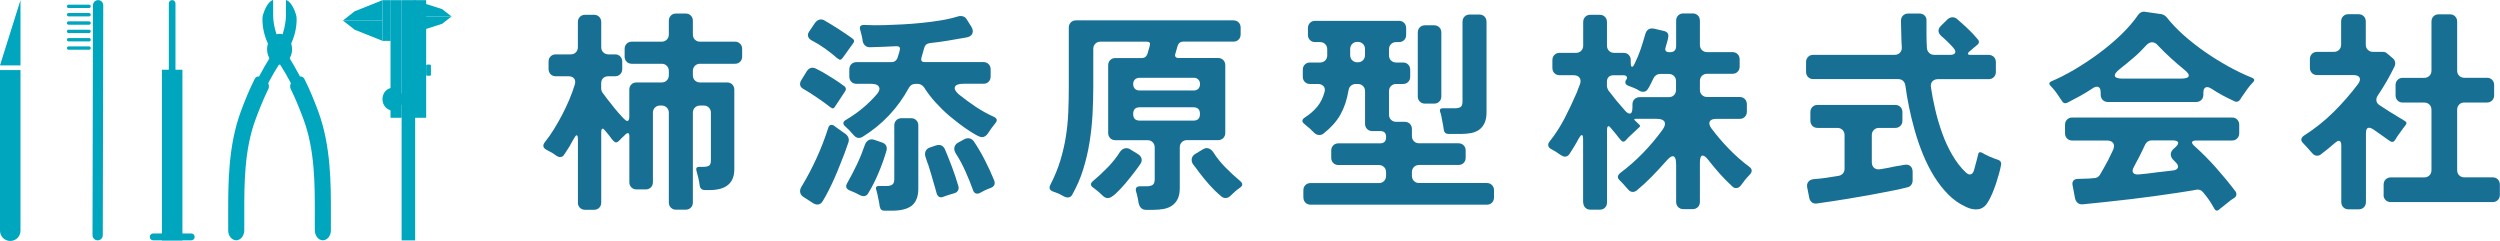 <svg width="415" height="40" viewBox="0 0 415 40" fill="none" xmlns="http://www.w3.org/2000/svg">
<g clip-path="url(#clip0_1_476)">
<path d="M95.936 33.596V23.167C95.936 22.688 95.867 22.453 95.721 22.453C95.652 22.453 95.566 22.54 95.454 22.705C95.351 22.871 95.23 23.062 95.101 23.28C94.972 23.498 94.86 23.698 94.765 23.89C94.67 24.082 94.601 24.212 94.55 24.282C94.386 24.544 94.231 24.779 94.093 24.997L93.671 25.641C93.507 25.929 93.275 26.068 92.965 26.068C92.775 26.068 92.577 25.999 92.362 25.851C92.241 25.755 92.112 25.668 91.974 25.58C91.836 25.493 91.69 25.406 91.552 25.31C91.388 25.241 91.234 25.162 91.096 25.075C90.958 24.988 90.811 24.918 90.674 24.84C90.131 24.535 90.053 24.125 90.424 23.629C90.941 22.984 91.44 22.278 91.922 21.503C92.405 20.727 92.861 19.926 93.301 19.089C93.74 18.253 94.136 17.408 94.498 16.554C94.86 15.7 95.161 14.873 95.402 14.088C95.54 13.661 95.514 13.313 95.316 13.052C95.118 12.79 94.791 12.659 94.343 12.659H92.258C91.905 12.659 91.612 12.546 91.397 12.32C91.182 12.093 91.061 11.806 91.061 11.448V10.237C91.061 9.88 91.173 9.593 91.397 9.366C91.621 9.14 91.905 9.026 92.258 9.026H94.731C95.084 9.026 95.368 8.913 95.592 8.686C95.816 8.46 95.928 8.172 95.928 7.815V3.668C95.928 3.311 96.04 3.023 96.264 2.797C96.488 2.57 96.772 2.457 97.125 2.457H98.606C98.96 2.457 99.244 2.57 99.468 2.797C99.692 3.023 99.804 3.311 99.804 3.668V7.815C99.804 8.172 99.916 8.469 100.14 8.686C100.364 8.904 100.648 9.026 101.001 9.026H102.095C102.448 9.026 102.732 9.14 102.956 9.366C103.18 9.593 103.292 9.88 103.292 10.237V11.448C103.292 11.806 103.18 12.102 102.956 12.32C102.732 12.546 102.448 12.659 102.095 12.659H101.001C100.622 12.659 100.329 12.764 100.114 12.982C99.898 13.2 99.795 13.479 99.795 13.836V14.69C99.795 14.925 99.864 15.151 100.01 15.369C100.131 15.535 100.381 15.874 100.768 16.389C101.156 16.903 101.578 17.434 102.026 17.974C102.474 18.523 102.896 19.011 103.301 19.438C103.697 19.865 103.973 20.083 104.11 20.083C104.343 20.083 104.464 19.856 104.464 19.403V14.899C104.464 14.541 104.576 14.245 104.799 14.027C105.023 13.801 105.308 13.688 105.661 13.688H109.83C110.183 13.688 110.467 13.574 110.691 13.348C110.915 13.121 111.027 12.834 111.027 12.476V11.797C111.027 11.44 110.915 11.152 110.691 10.926C110.467 10.699 110.183 10.586 109.83 10.586H104.886C104.532 10.586 104.24 10.473 104.024 10.246C103.8 10.02 103.688 9.732 103.688 9.375V8.129C103.688 7.772 103.8 7.484 104.024 7.258C104.248 7.031 104.532 6.918 104.886 6.918H109.83C110.183 6.918 110.467 6.805 110.691 6.578C110.915 6.351 111.027 6.064 111.027 5.707V3.459C111.027 3.102 111.139 2.814 111.363 2.588C111.587 2.361 111.871 2.248 112.224 2.248H113.818C114.171 2.248 114.455 2.361 114.679 2.588C114.903 2.814 115.015 3.102 115.015 3.459V5.707C115.015 6.064 115.127 6.36 115.351 6.578C115.575 6.805 115.859 6.918 116.212 6.918H122C122.354 6.918 122.638 7.031 122.862 7.258C123.086 7.484 123.198 7.772 123.198 8.129V9.375C123.198 9.732 123.086 10.028 122.862 10.246C122.638 10.473 122.354 10.586 122 10.586H116.212C115.859 10.586 115.566 10.699 115.351 10.926C115.127 11.152 115.015 11.44 115.015 11.797V12.476C115.015 12.834 115.127 13.13 115.351 13.348C115.575 13.574 115.859 13.688 116.212 13.688H120.7C121.053 13.688 121.337 13.801 121.561 14.027C121.785 14.254 121.897 14.541 121.897 14.899V28.081C121.897 30.39 120.527 31.549 117.797 31.549H117.022C116.505 31.549 116.212 31.287 116.143 30.765C116.092 30.364 116.023 29.954 115.928 29.553C115.833 29.153 115.73 28.743 115.609 28.342C115.489 27.915 115.644 27.698 116.066 27.698H116.738C117.186 27.698 117.513 27.628 117.728 27.48C117.918 27.34 118.012 27.044 118.012 26.591V18.732C118.012 18.375 117.9 18.087 117.676 17.861C117.453 17.634 117.168 17.521 116.815 17.521H116.212C115.859 17.521 115.566 17.634 115.351 17.861C115.127 18.087 115.015 18.375 115.015 18.732V33.596C115.015 33.953 114.903 34.249 114.679 34.467C114.455 34.685 114.171 34.807 113.818 34.807H112.224C111.871 34.807 111.587 34.694 111.363 34.467C111.139 34.241 111.027 33.953 111.027 33.596V18.732C111.027 18.375 110.915 18.087 110.691 17.861C110.467 17.634 110.183 17.521 109.83 17.521H109.58C109.227 17.521 108.934 17.634 108.719 17.861C108.495 18.087 108.383 18.375 108.383 18.732V30.233C108.383 30.59 108.271 30.886 108.047 31.104C107.823 31.331 107.539 31.444 107.185 31.444H105.669C105.316 31.444 105.032 31.331 104.808 31.104C104.584 30.878 104.472 30.59 104.472 30.233V22.627C104.472 22.052 104.257 21.947 103.835 22.304C103.74 22.4 103.645 22.496 103.551 22.592C103.456 22.688 103.352 22.784 103.232 22.88C103.137 23.002 103.051 23.097 102.965 23.167C102.879 23.237 102.81 23.306 102.732 23.385C102.569 23.55 102.414 23.637 102.276 23.637C102.138 23.637 101.983 23.55 101.819 23.385C101.63 23.193 101.414 22.923 101.182 22.566L100.476 21.712C100.286 21.477 100.148 21.355 100.054 21.355C99.89 21.355 99.804 21.546 99.804 21.93V33.614C99.804 33.971 99.692 34.267 99.468 34.485C99.244 34.711 98.96 34.825 98.606 34.825H97.125C96.772 34.825 96.479 34.711 96.264 34.485C96.04 34.258 95.928 33.971 95.928 33.614L95.936 33.596Z" fill="#176F94"/>
<path d="M137.849 17.809C137.307 17.382 136.755 16.972 136.187 16.58C135.618 16.188 135.041 15.805 134.456 15.421C134.266 15.3 134.094 15.195 133.93 15.099C133.767 15.003 133.603 14.908 133.439 14.812C133.112 14.646 132.905 14.428 132.836 14.167C132.767 13.905 132.828 13.618 133.009 13.313L133.93 11.815C134.189 11.431 134.507 11.239 134.886 11.239C135.076 11.239 135.248 11.292 135.412 11.379C135.601 11.475 135.791 11.57 135.98 11.666C136.17 11.762 136.368 11.867 136.583 11.989C137.195 12.346 137.798 12.712 138.401 13.095C139.003 13.479 139.581 13.879 140.149 14.306C140.313 14.428 140.399 14.568 140.416 14.733C140.425 14.899 140.373 15.056 140.261 15.195L138.633 17.661C138.444 18.044 138.185 18.088 137.858 17.8L137.849 17.809ZM134.99 33.736L133.439 32.734C133.112 32.542 132.905 32.289 132.836 31.967C132.767 31.645 132.836 31.322 133.052 30.982C133.973 29.458 134.8 27.889 135.541 26.269C136.282 24.648 136.928 22.993 137.462 21.303C137.556 20.919 137.746 20.728 138.03 20.728C138.22 20.728 138.392 20.797 138.556 20.945C138.676 21.041 138.805 21.137 138.943 21.233C139.081 21.329 139.236 21.433 139.4 21.555C139.563 21.677 139.727 21.791 139.873 21.895C140.028 22 140.175 22.104 140.313 22.2C140.545 22.366 140.718 22.575 140.821 22.827C140.924 23.08 140.933 23.341 140.838 23.629C140.743 23.916 140.64 24.221 140.519 24.535C140.399 24.857 140.287 25.189 140.166 25.52C139.934 26.112 139.675 26.757 139.408 27.445C139.141 28.133 138.848 28.83 138.547 29.519C138.237 30.207 137.927 30.887 137.591 31.54C137.264 32.194 136.928 32.795 136.6 33.344C136.385 33.744 136.084 33.953 135.679 33.953C135.463 33.953 135.231 33.884 134.972 33.736H134.99ZM139.055 9.732C138.444 9.183 137.755 8.634 136.988 8.085C136.221 7.537 135.463 7.075 134.714 6.691C134.404 6.526 134.223 6.308 134.146 6.047C134.068 5.785 134.137 5.506 134.326 5.228L135.317 3.764C135.601 3.407 135.92 3.224 136.273 3.224C136.463 3.224 136.635 3.267 136.807 3.363C137.634 3.842 138.435 4.33 139.21 4.827C139.985 5.324 140.752 5.855 141.51 6.395C141.837 6.63 141.863 6.918 141.579 7.249L139.882 9.61C139.649 9.967 139.374 10.002 139.072 9.715L139.055 9.732ZM141.734 22.453C141.613 22.331 141.501 22.217 141.398 22.096C141.295 21.974 141.183 21.843 141.062 21.703L140.881 21.52L140.494 21.163C140.468 21.12 140.442 21.085 140.425 21.076C140.399 21.067 140.364 21.032 140.321 20.989C140.089 20.797 139.977 20.606 140.003 20.396C140.028 20.196 140.184 20.022 140.459 19.882C142.389 18.741 144.077 17.347 145.507 15.7C145.954 15.204 146.092 14.777 145.911 14.428C145.731 14.08 145.308 13.914 144.619 13.914H142.182C141.829 13.914 141.536 13.801 141.32 13.574C141.097 13.348 140.985 13.06 140.985 12.703V11.527C140.985 11.17 141.097 10.882 141.32 10.656C141.544 10.429 141.829 10.316 142.182 10.316H147.97C148.444 10.316 148.771 10.098 148.961 9.671L149.176 8.992C149.271 8.73 149.331 8.504 149.357 8.312C149.477 7.885 149.296 7.667 148.823 7.667C148.065 7.711 147.324 7.754 146.583 7.772C145.842 7.789 145.102 7.815 144.378 7.841C144.068 7.841 143.818 7.754 143.62 7.571C143.422 7.388 143.284 7.162 143.215 6.874C143.19 6.735 143.164 6.587 143.147 6.43C143.121 6.273 143.086 6.099 143.043 5.916C142.991 5.75 142.957 5.585 142.923 5.437C142.888 5.289 142.845 5.132 142.802 4.992C142.612 4.417 142.828 4.139 143.439 4.139C143.982 4.165 144.533 4.182 145.102 4.191C145.67 4.2 146.256 4.191 146.867 4.173C147.737 4.147 148.702 4.104 149.762 4.051C150.821 3.999 151.906 3.912 153.009 3.799C154.111 3.694 155.197 3.546 156.239 3.372C157.281 3.198 158.237 2.971 159.081 2.71C159.365 2.64 159.632 2.64 159.891 2.727C160.149 2.814 160.347 2.98 160.494 3.241L161.235 4.417C161.493 4.844 161.553 5.228 161.415 5.559C161.278 5.89 160.968 6.108 160.494 6.204C159.46 6.395 158.435 6.569 157.419 6.735C156.402 6.901 155.369 7.049 154.309 7.162C153.818 7.232 153.508 7.528 153.388 8.059L152.966 9.558C152.828 10.055 153 10.307 153.5 10.307H163.25C163.603 10.307 163.887 10.42 164.111 10.647C164.335 10.873 164.447 11.161 164.447 11.518V12.694C164.447 13.052 164.335 13.348 164.111 13.566C163.887 13.792 163.603 13.905 163.25 13.905H159.934C159.133 13.905 158.659 14.08 158.521 14.42C158.384 14.768 158.607 15.186 159.193 15.692C160.089 16.406 161.002 17.077 161.949 17.713C162.888 18.34 163.887 18.898 164.947 19.377C165.533 19.639 165.619 20.004 165.197 20.484C165.102 20.606 165.007 20.728 164.912 20.858C164.818 20.989 164.714 21.128 164.594 21.268C164.473 21.433 164.37 21.59 164.275 21.73C164.18 21.869 164.086 22.017 163.991 22.156C163.707 22.566 163.379 22.766 163 22.766C162.768 22.766 162.38 22.61 161.855 22.305C161.329 22 160.778 21.642 160.21 21.25C159.641 20.858 159.116 20.457 158.616 20.057C158.125 19.656 157.772 19.368 157.557 19.203C156.73 18.488 155.972 17.739 155.257 16.955C154.551 16.171 153.93 15.352 153.388 14.489C153.267 14.324 153.121 14.184 152.931 14.08C152.742 13.975 152.552 13.923 152.363 13.923H151.975C151.484 13.923 151.114 14.141 150.881 14.568C149.96 16.258 148.857 17.791 147.565 19.159C146.273 20.527 144.809 21.712 143.19 22.714C143 22.836 142.802 22.897 142.587 22.897C142.277 22.897 142.001 22.758 141.743 22.47L141.734 22.453ZM142.793 32.42C142.182 32.089 141.596 31.81 141.028 31.601C140.442 31.34 140.313 30.939 140.64 30.39C141.209 29.388 141.743 28.36 142.251 27.297C142.759 26.234 143.198 25.145 143.577 24.03C143.698 23.699 143.887 23.446 144.163 23.28C144.43 23.115 144.757 23.089 145.136 23.211L146.377 23.638C146.704 23.733 146.945 23.908 147.083 24.152C147.221 24.404 147.246 24.692 147.152 25.023C146.824 26.164 146.394 27.375 145.86 28.647C145.326 29.919 144.749 31.07 144.111 32.098C143.948 32.403 143.689 32.559 143.336 32.559C143.147 32.559 142.974 32.507 142.811 32.42H142.793ZM146.041 34.311C146.015 34.189 145.998 34.075 145.989 33.971C145.98 33.866 145.963 33.753 145.937 33.631L145.619 32.098C145.567 31.976 145.541 31.871 145.532 31.775C145.524 31.679 145.489 31.584 145.446 31.488C145.326 31.087 145.472 30.878 145.868 30.878H147.109C147.6 30.878 147.944 30.791 148.134 30.625C148.349 30.486 148.452 30.181 148.452 29.728V20.832C148.452 20.475 148.564 20.187 148.788 19.961C149.012 19.734 149.296 19.621 149.65 19.621H151.243C151.596 19.621 151.88 19.734 152.104 19.961C152.328 20.187 152.44 20.475 152.44 20.832V31.331C152.44 32.594 152.087 33.518 151.381 34.119C150.649 34.694 149.555 34.973 148.099 34.973H146.79C146.368 34.973 146.118 34.746 146.049 34.293L146.041 34.311ZM155.472 32.063C155.403 31.801 155.334 31.54 155.257 31.279C155.188 31.017 155.102 30.73 155.007 30.425C154.869 29.946 154.723 29.458 154.585 28.961C154.447 28.464 154.292 27.959 154.129 27.462C154.034 27.227 153.948 27.001 153.879 26.783C153.81 26.565 153.741 26.356 153.663 26.138C153.526 25.755 153.517 25.415 153.646 25.101C153.775 24.796 154.042 24.579 154.439 24.457L155.395 24.134C156.058 23.943 156.54 24.143 156.842 24.744C157.264 25.746 157.669 26.757 158.056 27.785C158.444 28.813 158.788 29.858 159.098 30.93C159.167 31.192 159.142 31.427 159.012 31.645C158.883 31.862 158.685 32.002 158.427 32.072C158.263 32.115 158.108 32.167 157.97 32.211C157.832 32.255 157.677 32.307 157.514 32.35C157.324 32.394 157.16 32.455 157.023 32.507C156.885 32.568 156.738 32.62 156.601 32.664C156.316 32.786 156.075 32.786 155.877 32.664C155.679 32.542 155.541 32.342 155.472 32.054V32.063ZM161.545 31.627C161.191 30.625 160.769 29.571 160.27 28.464C159.779 27.358 159.236 26.347 158.642 25.45C158.427 25.093 158.366 24.744 158.444 24.413C158.53 24.082 158.754 23.821 159.133 23.629L160.123 23.089C160.287 22.993 160.485 22.949 160.726 22.949C161.08 22.949 161.39 23.115 161.648 23.446C162.328 24.474 162.949 25.52 163.5 26.609C164.051 27.689 164.568 28.804 165.033 29.946C165.248 30.538 165.059 30.956 164.465 31.192C163.801 31.427 163.216 31.706 162.699 32.011C162.535 32.106 162.372 32.15 162.208 32.15C161.898 32.15 161.674 31.967 161.536 31.61L161.545 31.627Z" fill="#176F94"/>
<path d="M189.021 33.805C188.996 33.666 188.978 33.509 188.953 33.343C188.927 33.178 188.892 32.995 188.849 32.812C188.798 32.62 188.763 32.446 188.729 32.298C188.694 32.15 188.651 31.993 188.608 31.854C188.419 31.235 188.642 30.921 189.28 30.921H190.339C190.787 30.921 191.123 30.843 191.347 30.686C191.571 30.529 191.683 30.215 191.683 29.736V24.483C191.683 24.125 191.571 23.838 191.347 23.611C191.123 23.385 190.839 23.271 190.486 23.271H185.154C184.801 23.271 184.508 23.158 184.293 22.932C184.069 22.705 183.957 22.418 183.957 22.06V10.847C183.957 10.49 184.069 10.194 184.293 9.976C184.517 9.749 184.801 9.636 185.154 9.636H189.564C190.012 9.636 190.313 9.401 190.486 8.922L190.873 7.562C190.994 7.136 190.822 6.918 190.382 6.918H182.682C182.329 6.918 182.036 7.031 181.821 7.258C181.597 7.484 181.485 7.772 181.485 8.129V14.376C181.485 15.874 181.442 17.399 181.364 18.95C181.278 20.501 181.114 22.034 180.873 23.559C180.632 25.084 180.279 26.574 179.831 28.046C179.383 29.51 178.78 30.913 178.031 32.245C177.867 32.603 177.592 32.786 177.221 32.786C177.101 32.786 176.928 32.733 176.696 32.646L176.274 32.428C176.136 32.359 175.981 32.272 175.817 32.176C175.628 32.106 175.455 32.036 175.309 31.975C175.154 31.915 175.008 31.862 174.87 31.819C174.232 31.601 174.069 31.209 174.379 30.642C175.059 29.309 175.602 27.985 176.007 26.678C176.403 25.371 176.713 24.047 176.928 22.714C177.144 21.381 177.273 20.03 177.333 18.662C177.393 17.295 177.419 15.883 177.419 14.428V4.591C177.419 4.234 177.531 3.947 177.755 3.72C177.979 3.494 178.263 3.38 178.617 3.38H204.749C205.103 3.38 205.387 3.494 205.611 3.72C205.835 3.947 205.947 4.234 205.947 4.591V5.698C205.947 6.055 205.835 6.351 205.611 6.569C205.387 6.796 205.103 6.909 204.749 6.909H196.412C195.964 6.909 195.654 7.136 195.49 7.589L195.103 8.948C195.034 9.139 195.042 9.296 195.137 9.427C195.232 9.558 195.387 9.627 195.593 9.627H202.2C202.553 9.627 202.837 9.741 203.061 9.967C203.285 10.194 203.397 10.481 203.397 10.838V22.052C203.397 22.409 203.285 22.696 203.061 22.923C202.837 23.149 202.553 23.263 202.2 23.263H197.041C196.687 23.263 196.395 23.376 196.179 23.602C195.955 23.829 195.843 24.117 195.843 24.474V31.191C195.843 31.906 195.74 32.498 195.525 32.96C195.309 33.422 195.016 33.796 194.62 34.084C194.233 34.371 193.767 34.563 193.225 34.676C192.682 34.781 192.096 34.833 191.459 34.833H190.219C189.909 34.833 189.65 34.737 189.444 34.546C189.237 34.354 189.099 34.101 189.056 33.796L189.021 33.805ZM183.052 32.489C182.932 32.367 182.811 32.254 182.682 32.132C182.553 32.01 182.415 31.897 182.277 31.775C182.139 31.653 182.002 31.549 181.872 31.453C181.743 31.357 181.623 31.261 181.502 31.165C180.985 30.834 180.959 30.459 181.433 30.059C182.208 29.414 183.018 28.665 183.853 27.811C184.689 26.957 185.378 26.086 185.921 25.206C186.205 24.805 186.558 24.596 186.98 24.596C187.213 24.596 187.437 24.666 187.652 24.814L188.927 25.598C189.228 25.789 189.418 26.033 189.495 26.33C189.573 26.626 189.504 26.922 189.314 27.201C189.125 27.488 188.798 27.942 188.324 28.56C187.85 29.179 187.351 29.806 186.808 30.451C186.265 31.096 185.731 31.662 185.197 32.15C184.663 32.638 184.241 32.882 183.905 32.882C183.595 32.882 183.319 32.751 183.061 32.489H183.052ZM189.168 15.021H198.177C198.479 15.021 198.729 14.925 198.918 14.733C199.108 14.541 199.202 14.28 199.202 13.949C199.202 13.644 199.108 13.391 198.918 13.2C198.729 13.008 198.479 12.912 198.177 12.912H189.168C188.841 12.912 188.582 13.008 188.393 13.2C188.203 13.391 188.108 13.644 188.108 13.949C188.108 14.28 188.203 14.541 188.393 14.733C188.582 14.925 188.841 15.021 189.168 15.021ZM189.202 20.022H198.1C198.832 20.022 199.194 19.656 199.194 18.915C199.194 18.174 198.832 17.809 198.1 17.809H189.202C188.47 17.809 188.108 18.174 188.108 18.915C188.108 19.656 188.47 20.022 189.202 20.022ZM202.76 32.629C202.079 32.054 201.433 31.435 200.839 30.773C200.236 30.102 199.668 29.414 199.125 28.7C198.935 28.438 198.755 28.185 198.574 27.95C198.393 27.715 198.212 27.471 198.022 27.236C197.833 26.931 197.773 26.617 197.842 26.303C197.91 25.99 198.1 25.746 198.41 25.554L199.65 24.805C199.866 24.666 200.09 24.587 200.322 24.587C200.718 24.587 201.072 24.805 201.382 25.232C201.95 26.138 202.631 26.992 203.432 27.802C204.233 28.612 205.042 29.362 205.869 30.05C206.343 30.451 206.326 30.825 205.835 31.157C205.318 31.514 204.801 31.958 204.284 32.481C204.026 32.742 203.742 32.873 203.44 32.873C203.182 32.873 202.958 32.786 202.768 32.62L202.76 32.629Z" fill="#176F94"/>
<path d="M216.359 32.777V31.601C216.359 31.244 216.471 30.956 216.695 30.73C216.919 30.503 217.203 30.39 217.556 30.39H228.891C229.245 30.39 229.529 30.276 229.753 30.05C229.977 29.823 230.089 29.536 230.089 29.179V28.604C230.089 28.247 229.977 27.95 229.753 27.732C229.529 27.515 229.245 27.393 228.891 27.393H222.182C221.828 27.393 221.536 27.279 221.32 27.053C221.096 26.826 220.984 26.539 220.984 26.182V25.005C220.984 24.648 221.096 24.361 221.32 24.134C221.544 23.908 221.828 23.794 222.182 23.794H229.107C229.761 23.794 230.097 23.446 230.097 22.758C230.097 22.069 229.77 21.756 229.107 21.756H227.798C227.444 21.756 227.152 21.642 226.936 21.416C226.712 21.189 226.6 20.902 226.6 20.544V15.151C226.6 14.794 226.488 14.498 226.264 14.28C226.04 14.062 225.756 13.94 225.403 13.94H225.084C224.757 13.94 224.481 14.036 224.257 14.228C224.033 14.419 223.896 14.681 223.853 15.012C223.594 16.563 223.146 17.896 222.509 19.028C221.872 20.161 220.941 21.198 219.718 22.156C219.529 22.322 219.296 22.409 219.012 22.409C218.685 22.409 218.4 22.287 218.168 22.052C218.047 21.93 217.927 21.817 217.797 21.695C217.668 21.573 217.53 21.442 217.393 21.302C217.255 21.18 217.108 21.067 216.971 20.963C216.833 20.858 216.704 20.745 216.583 20.623C216.066 20.239 216.066 19.874 216.583 19.516C217.41 18.994 218.099 18.392 218.65 17.73C219.201 17.068 219.606 16.258 219.865 15.299C219.985 14.899 219.934 14.568 219.71 14.315C219.486 14.062 219.176 13.94 218.771 13.94H217.461C217.108 13.94 216.824 13.827 216.6 13.6C216.376 13.374 216.264 13.086 216.264 12.729V11.588C216.264 11.231 216.376 10.943 216.6 10.716C216.824 10.49 217.108 10.377 217.461 10.377H219.124C219.477 10.377 219.761 10.264 219.985 10.037C220.209 9.81 220.321 9.523 220.321 9.166V8.199C220.321 7.841 220.209 7.545 219.985 7.327C219.761 7.101 219.477 6.987 219.124 6.987H218.314C217.961 6.987 217.668 6.874 217.453 6.648C217.229 6.421 217.117 6.134 217.117 5.776V4.67C217.117 4.313 217.229 4.025 217.453 3.799C217.677 3.572 217.961 3.459 218.314 3.459H232.225C232.578 3.459 232.862 3.572 233.086 3.799C233.31 4.025 233.422 4.313 233.422 4.67V5.776C233.422 6.134 233.31 6.43 233.086 6.648C232.862 6.874 232.578 6.987 232.225 6.987H231.768C231.415 6.987 231.131 7.101 230.907 7.327C230.683 7.554 230.571 7.841 230.571 8.199V9.166C230.571 9.523 230.683 9.819 230.907 10.037C231.131 10.255 231.415 10.377 231.768 10.377H232.897C233.25 10.377 233.534 10.49 233.758 10.716C233.982 10.943 234.094 11.231 234.094 11.588V12.729C234.094 13.086 233.982 13.383 233.758 13.6C233.534 13.827 233.25 13.94 232.897 13.94H231.768C231.415 13.94 231.131 14.053 230.907 14.28C230.683 14.507 230.571 14.794 230.571 15.151V19.011C230.571 19.368 230.683 19.665 230.907 19.882C231.131 20.1 231.415 20.222 231.768 20.222H233.181C233.534 20.222 233.818 20.335 234.042 20.562C234.266 20.788 234.378 21.076 234.378 21.433V22.575C234.378 22.932 234.49 23.228 234.714 23.446C234.938 23.672 235.222 23.786 235.575 23.786H242.104C242.457 23.786 242.742 23.899 242.966 24.125C243.19 24.352 243.302 24.639 243.302 24.997V26.173C243.302 26.53 243.19 26.826 242.966 27.044C242.742 27.271 242.457 27.384 242.104 27.384H235.575C235.222 27.384 234.929 27.497 234.714 27.724C234.49 27.95 234.378 28.238 234.378 28.595V29.17C234.378 29.527 234.49 29.823 234.714 30.041C234.938 30.268 235.222 30.381 235.575 30.381H246.807C247.16 30.381 247.445 30.494 247.669 30.721C247.892 30.947 248.004 31.235 248.004 31.592V32.768C248.004 33.126 247.892 33.413 247.669 33.64C247.445 33.866 247.16 33.979 246.807 33.979H217.565C217.212 33.979 216.919 33.866 216.703 33.64C216.48 33.413 216.368 33.126 216.368 32.768L216.359 32.777ZM225.325 10.342H225.394C225.748 10.342 226.032 10.229 226.256 10.002C226.48 9.776 226.592 9.488 226.592 9.131V8.164C226.592 7.806 226.48 7.51 226.256 7.292C226.032 7.075 225.748 6.953 225.394 6.953H225.325C224.972 6.953 224.679 7.066 224.464 7.292C224.24 7.519 224.128 7.806 224.128 8.164V9.131C224.128 9.488 224.24 9.784 224.464 10.002C224.688 10.229 224.972 10.342 225.325 10.342ZM235.351 15.979V5.41C235.351 5.053 235.463 4.766 235.687 4.539C235.911 4.313 236.196 4.199 236.549 4.199H238.065C238.418 4.199 238.702 4.313 238.926 4.539C239.15 4.766 239.262 5.053 239.262 5.41V15.988C239.262 16.345 239.15 16.641 238.926 16.859C238.702 17.085 238.418 17.199 238.065 17.199H236.549C236.196 17.199 235.903 17.085 235.687 16.859C235.463 16.633 235.351 16.345 235.351 15.988V15.979ZM239.667 21.52C239.641 21.398 239.624 21.285 239.615 21.18C239.606 21.076 239.589 20.963 239.563 20.841L239.245 19.194C239.219 19.002 239.159 18.802 239.064 18.584C238.943 18.183 239.09 17.974 239.486 17.974H241.467C241.915 17.974 242.242 17.904 242.457 17.756C242.673 17.617 242.776 17.303 242.776 16.824V3.624C242.776 3.267 242.888 2.98 243.112 2.753C243.336 2.527 243.62 2.413 243.973 2.413H245.567C245.92 2.413 246.204 2.527 246.428 2.753C246.652 2.98 246.764 3.267 246.764 3.624V18.663C246.764 19.351 246.661 19.935 246.445 20.396C246.23 20.858 245.946 21.233 245.584 21.503C245.222 21.773 244.774 21.965 244.258 22.078C243.741 22.182 243.164 22.235 242.526 22.235H240.442C239.994 22.235 239.736 22 239.667 21.52Z" fill="#176F94"/>
<path d="M262.795 33.631V23.132C262.795 22.653 262.726 22.418 262.58 22.418C262.459 22.418 262.296 22.601 262.089 22.958C261.968 23.176 261.856 23.385 261.736 23.603C261.615 23.82 261.503 24.021 261.383 24.213C261.219 24.474 261.064 24.718 260.926 24.945C260.788 25.171 260.642 25.389 260.504 25.607C260.315 25.868 260.082 25.999 259.798 25.999C259.582 25.999 259.376 25.929 259.16 25.781C259.04 25.711 258.919 25.633 258.79 25.546C258.661 25.459 258.514 25.363 258.351 25.241C258.187 25.145 258.032 25.058 257.894 24.971C257.756 24.884 257.61 24.814 257.472 24.735C257.214 24.596 257.059 24.404 257.016 24.186C256.964 23.96 257.041 23.725 257.231 23.489C258.196 22.278 259.04 20.971 259.755 19.578C260.47 18.183 261.141 16.772 261.753 15.343C261.848 15.108 261.934 14.864 262.02 14.629C262.106 14.393 262.192 14.167 262.287 13.949C262.425 13.522 262.399 13.174 262.201 12.895C262.003 12.625 261.667 12.485 261.193 12.485H258.893C258.54 12.485 258.247 12.372 258.032 12.146C257.817 11.919 257.696 11.632 257.696 11.274V9.985C257.696 9.628 257.808 9.34 258.032 9.114C258.256 8.887 258.54 8.774 258.893 8.774H261.615C261.968 8.774 262.253 8.66 262.477 8.434C262.7 8.207 262.812 7.92 262.812 7.563V3.668C262.812 3.311 262.924 3.023 263.148 2.797C263.372 2.57 263.657 2.457 264.01 2.457H265.56C265.913 2.457 266.197 2.57 266.421 2.797C266.645 3.023 266.757 3.311 266.757 3.668V7.563C266.757 7.92 266.869 8.216 267.093 8.434C267.317 8.66 267.601 8.774 267.955 8.774H269.505C269.858 8.774 270.142 8.887 270.366 9.114C270.59 9.34 270.702 9.628 270.702 9.985V10.342C270.702 10.839 270.771 11.091 270.918 11.091C271.064 11.091 271.21 10.9 271.374 10.516C271.753 9.75 272.072 8.974 272.347 8.173C272.614 7.371 272.873 6.561 273.105 5.724C273.2 5.341 273.372 5.062 273.631 4.888C273.889 4.714 274.216 4.67 274.621 4.766L276.284 5.158C276.826 5.323 277.033 5.672 276.921 6.195C276.895 6.413 276.835 6.674 276.74 6.979C276.697 7.118 276.654 7.266 276.62 7.406C276.585 7.545 276.542 7.693 276.499 7.833C276.404 8.094 276.413 8.295 276.516 8.443C276.62 8.591 276.801 8.66 277.068 8.66H277.248C277.903 8.66 278.239 8.312 278.239 7.624V3.442C278.239 3.084 278.351 2.797 278.575 2.57C278.799 2.344 279.083 2.23 279.436 2.23H280.987C281.34 2.23 281.624 2.344 281.848 2.57C282.072 2.797 282.184 3.084 282.184 3.442V7.441C282.184 7.798 282.296 8.094 282.52 8.312C282.744 8.53 283.028 8.652 283.381 8.652H287.584C287.938 8.652 288.222 8.765 288.446 8.992C288.67 9.218 288.782 9.506 288.782 9.863V11.039C288.782 11.396 288.67 11.693 288.446 11.91C288.222 12.137 287.938 12.25 287.584 12.25H283.381C283.028 12.25 282.744 12.363 282.52 12.59C282.296 12.816 282.184 13.104 282.184 13.461V14.89C282.184 15.247 282.296 15.543 282.52 15.761C282.744 15.988 283.028 16.101 283.381 16.101H288.782C289.135 16.101 289.419 16.214 289.643 16.441C289.867 16.667 289.979 16.955 289.979 17.312V18.523C289.979 18.88 289.867 19.177 289.643 19.395C289.419 19.621 289.135 19.734 288.782 19.734H284.897C284.329 19.734 283.975 19.874 283.82 20.161C283.665 20.449 283.751 20.832 284.087 21.303C284.983 22.496 285.948 23.629 286.981 24.692C288.015 25.764 289.135 26.757 290.341 27.654C290.909 28.055 290.926 28.525 290.41 29.048C290.289 29.17 290.168 29.301 290.039 29.44C289.91 29.58 289.789 29.728 289.669 29.867C289.548 30.033 289.436 30.189 289.333 30.329C289.23 30.468 289.118 30.616 288.997 30.756C288.782 31.07 288.515 31.218 288.187 31.218C287.955 31.218 287.748 31.139 287.584 30.965C286.852 30.294 286.163 29.597 285.5 28.857C284.837 28.116 284.208 27.358 283.596 26.574C283.217 26.077 282.899 25.825 282.64 25.825C282.33 25.825 282.184 26.225 282.184 27.035V33.5C282.184 33.858 282.072 34.154 281.848 34.372C281.624 34.598 281.34 34.711 280.987 34.711H279.436C279.083 34.711 278.79 34.598 278.575 34.372C278.351 34.145 278.239 33.858 278.239 33.5V27.323C278.239 26.391 278.049 25.929 277.67 25.929C277.412 25.929 277.05 26.199 276.577 26.748C275.801 27.628 275.009 28.482 274.208 29.301C273.407 30.12 272.563 30.904 271.667 31.645C271.452 31.784 271.254 31.862 271.064 31.862C270.754 31.862 270.496 31.732 270.289 31.47C270.168 31.348 270.056 31.226 269.953 31.096C269.85 30.965 269.738 30.843 269.617 30.721C269.496 30.582 269.384 30.451 269.264 30.329C269.143 30.207 269.031 30.094 268.911 29.972C268.437 29.571 268.454 29.153 268.945 28.726C270.289 27.724 271.546 26.617 272.726 25.406C273.906 24.195 274.983 22.906 275.974 21.547C276.37 20.998 276.482 20.562 276.31 20.222C276.129 19.891 275.707 19.726 275.018 19.726H271.555C271.228 19.726 271.193 19.83 271.452 20.048L272.089 20.658C272.304 20.823 272.304 20.989 272.089 21.154L270.323 22.801L269.901 23.263C269.617 23.594 269.333 23.594 269.057 23.263C268.937 23.123 268.807 22.967 268.67 22.801C268.532 22.636 268.385 22.453 268.247 22.261C268.127 22.122 268.006 21.973 267.877 21.817C267.748 21.66 267.61 21.503 267.472 21.337C267.283 21.076 267.128 20.945 267.016 20.945C266.852 20.945 266.766 21.163 266.766 21.59V33.596C266.766 33.953 266.654 34.25 266.43 34.468C266.206 34.694 265.922 34.807 265.569 34.807H264.018C263.665 34.807 263.372 34.694 263.157 34.468C262.933 34.241 262.821 33.953 262.821 33.596L262.795 33.631ZM270.986 17.913V17.338C270.986 16.981 271.098 16.685 271.322 16.467C271.546 16.249 271.831 16.127 272.184 16.127H277.024C277.378 16.127 277.662 16.014 277.886 15.787C278.11 15.561 278.222 15.273 278.222 14.916V13.487C278.222 13.13 278.11 12.842 277.886 12.616C277.662 12.389 277.378 12.276 277.024 12.276H275.577C275.345 12.276 275.121 12.346 274.923 12.477C274.725 12.607 274.578 12.781 274.484 12.991L274.027 13.923C273.889 14.21 273.734 14.48 273.57 14.742C273.381 15.073 273.114 15.239 272.761 15.239C272.546 15.239 272.365 15.195 272.192 15.099C271.908 14.907 271.598 14.742 271.254 14.602C270.909 14.463 270.573 14.332 270.246 14.21C269.798 14.019 269.694 13.696 269.927 13.243H269.962C270.099 13.025 270.125 12.851 270.03 12.712C269.936 12.572 269.763 12.494 269.505 12.494H267.808C267.481 12.494 267.222 12.59 267.033 12.781C266.843 12.973 266.749 13.235 266.749 13.566V14.245C266.749 14.367 266.775 14.489 266.818 14.62C266.861 14.751 266.912 14.864 266.955 14.96C267.403 15.552 267.86 16.136 268.334 16.711C268.807 17.286 269.29 17.844 269.781 18.392C270.065 18.706 270.306 18.854 270.521 18.854C270.823 18.854 270.978 18.549 270.978 17.922L270.986 17.913Z" fill="#176F94"/>
<path d="M326.293 34.31C325.233 33.831 324.269 33.152 323.399 32.272C322.529 31.392 321.745 30.381 321.047 29.257C320.349 28.125 319.738 26.913 319.213 25.615C318.678 24.317 318.231 23.002 317.852 21.668C317.473 20.335 317.154 19.029 316.896 17.756C316.637 16.484 316.439 15.299 316.293 14.202C316.241 13.87 316.112 13.609 315.905 13.418C315.69 13.226 315.423 13.13 315.095 13.13H301.004C300.651 13.13 300.358 13.017 300.143 12.79C299.919 12.564 299.807 12.276 299.807 11.919V10.316C299.807 9.959 299.919 9.671 300.143 9.444C300.366 9.218 300.651 9.105 301.004 9.105H314.492C314.871 9.105 315.173 8.983 315.397 8.747C315.621 8.512 315.724 8.199 315.698 7.815C315.647 7.127 315.621 6.412 315.612 5.689C315.604 4.966 315.586 4.217 315.56 3.459C315.56 3.102 315.672 2.814 315.896 2.588C316.12 2.361 316.405 2.248 316.758 2.248H318.592C318.971 2.248 319.273 2.361 319.497 2.588C319.721 2.814 319.824 3.119 319.798 3.502V5.768C319.798 6.517 319.824 7.249 319.867 7.963C319.893 8.294 320.014 8.573 320.238 8.782C320.461 9 320.737 9.105 321.064 9.105H323.752C324.174 9.105 324.441 9 324.544 8.782C324.648 8.565 324.561 8.294 324.277 7.963C324.226 7.92 324.191 7.867 324.157 7.824C324.122 7.78 324.079 7.728 324.036 7.685L323.511 7.144C323.459 7.101 323.424 7.057 323.39 7.022C323.356 6.988 323.312 6.944 323.269 6.9C323.106 6.735 322.942 6.578 322.778 6.439C322.615 6.299 322.451 6.151 322.287 6.012C321.65 5.437 321.624 4.853 322.219 4.26L323.312 3.189C323.571 2.971 323.846 2.866 324.122 2.866C324.355 2.866 324.579 2.936 324.794 3.084C325.268 3.485 325.716 3.894 326.155 4.295C326.594 4.696 327.033 5.132 327.481 5.585C327.619 5.75 327.766 5.916 327.903 6.064C328.041 6.212 328.17 6.369 328.291 6.508C328.455 6.674 328.524 6.857 328.489 7.04C328.455 7.231 328.343 7.388 328.153 7.502C328.058 7.571 327.972 7.65 327.886 7.737C327.8 7.824 327.705 7.894 327.585 7.972C327.464 8.094 327.352 8.19 327.249 8.277C327.145 8.364 327.033 8.451 326.913 8.547C326.723 8.713 326.646 8.852 326.68 8.957C326.715 9.061 326.861 9.113 327.12 9.113H330.117C330.47 9.113 330.754 9.227 330.978 9.453C331.202 9.68 331.314 9.967 331.314 10.325V11.928C331.314 12.285 331.202 12.581 330.978 12.799C330.754 13.025 330.47 13.139 330.117 13.139H321.71C321.314 13.139 320.995 13.261 320.772 13.513C320.548 13.766 320.47 14.088 320.539 14.498C320.703 15.639 320.935 16.868 321.245 18.175C321.547 19.482 321.934 20.78 322.391 22.069C322.847 23.359 323.407 24.57 324.07 25.711C324.734 26.852 325.492 27.846 326.37 28.673C326.603 28.865 326.809 28.961 326.973 28.961C327.3 28.961 327.542 28.734 327.679 28.281L327.998 27.105C328.067 26.844 328.136 26.591 328.196 26.356C328.257 26.121 328.308 25.903 328.351 25.711C328.42 25.284 328.644 25.162 329.023 25.354L329.592 25.676C330.065 25.912 330.556 26.129 331.073 26.321L331.71 26.539C331.9 26.608 332.038 26.722 332.115 26.879C332.201 27.035 332.219 27.21 332.167 27.393C332.098 27.82 331.986 28.308 331.831 28.856C331.676 29.405 331.504 29.954 331.323 30.52C331.133 31.078 330.927 31.618 330.703 32.15C330.479 32.681 330.246 33.126 330.014 33.509C329.635 34.18 329.135 34.581 328.498 34.72C327.817 34.842 327.085 34.711 326.31 34.328L326.293 34.31ZM300.332 32.812L300.013 31.2C299.919 30.799 299.97 30.459 300.168 30.198C300.366 29.937 300.668 29.78 301.073 29.736C301.753 29.693 302.434 29.614 303.123 29.518C303.803 29.423 304.484 29.318 305.173 29.196C305.474 29.153 305.724 29.013 305.914 28.804C306.103 28.586 306.198 28.325 306.198 28.02V22.444C306.198 22.087 306.086 21.799 305.862 21.573C305.638 21.346 305.354 21.233 305 21.233H301.719C301.366 21.233 301.073 21.119 300.857 20.893C300.642 20.666 300.522 20.379 300.522 20.022V18.628C300.522 18.27 300.634 17.983 300.857 17.756C301.081 17.53 301.366 17.417 301.719 17.417H314.604C314.958 17.417 315.242 17.53 315.466 17.756C315.69 17.983 315.802 18.27 315.802 18.628V20.022C315.802 20.379 315.69 20.675 315.466 20.893C315.242 21.119 314.958 21.233 314.604 21.233H311.917C311.564 21.233 311.271 21.346 311.056 21.573C310.832 21.799 310.72 22.087 310.72 22.444V26.905C310.72 27.332 310.849 27.654 311.107 27.872C311.366 28.09 311.71 28.159 312.132 28.09C312.554 28.02 312.976 27.95 313.39 27.872C313.803 27.802 314.208 27.715 314.604 27.619C314.863 27.576 315.113 27.532 315.362 27.497C315.612 27.462 315.836 27.419 316.051 27.375C316.499 27.279 316.852 27.34 317.111 27.558C317.369 27.776 317.498 28.107 317.498 28.56V29.954C317.498 30.242 317.412 30.494 317.249 30.703C317.085 30.921 316.87 31.052 316.611 31.096C316.301 31.165 315.983 31.244 315.638 31.331C315.293 31.418 314.94 31.488 314.561 31.566C313.287 31.827 312.02 32.071 310.763 32.298C309.505 32.524 308.239 32.742 306.964 32.96C306.069 33.099 305.173 33.248 304.277 33.387C303.381 33.526 302.485 33.657 301.59 33.779C301.262 33.823 300.987 33.762 300.763 33.579C300.539 33.396 300.392 33.143 300.323 32.812H300.332Z" fill="#176F94"/>
<path d="M342.253 16.702C342.184 16.606 342.115 16.519 342.055 16.432C341.994 16.345 341.934 16.249 341.857 16.127C341.641 15.796 341.417 15.465 341.168 15.143C340.918 14.82 340.668 14.533 340.41 14.271C340.082 13.94 340.125 13.679 340.547 13.487C341.702 13.008 342.95 12.372 344.311 11.579C345.664 10.777 347.007 9.898 348.334 8.922C349.66 7.946 350.909 6.9 352.063 5.794C353.218 4.687 354.156 3.598 354.889 2.527C355.009 2.335 355.173 2.178 355.397 2.065C355.621 1.943 355.853 1.908 356.086 1.96L358.808 2.352C358.946 2.378 359.092 2.431 359.23 2.509C359.368 2.596 359.497 2.692 359.617 2.814C360.444 3.86 361.409 4.879 362.529 5.872C363.648 6.857 364.837 7.789 366.095 8.66C367.352 9.532 368.644 10.325 369.962 11.056C371.28 11.78 372.563 12.398 373.812 12.895C374.286 13.086 374.329 13.357 373.95 13.714C373.64 14.027 373.356 14.367 373.089 14.733C372.822 15.099 372.563 15.465 372.331 15.822C372.167 16.04 372.021 16.249 371.909 16.467C371.788 16.659 371.642 16.789 371.452 16.859C371.263 16.929 371.073 16.903 370.884 16.789C370.203 16.476 369.54 16.153 368.903 15.805C368.265 15.456 367.645 15.082 367.033 14.681C366.801 14.541 366.586 14.463 366.396 14.463C365.974 14.463 365.759 14.777 365.759 15.395V15.718C365.759 16.075 365.647 16.371 365.423 16.589C365.199 16.815 364.915 16.929 364.561 16.929H349.91C349.557 16.929 349.264 16.815 349.049 16.589C348.833 16.362 348.713 16.075 348.713 15.718V15.36C348.713 14.716 348.497 14.393 348.075 14.393C347.86 14.393 347.636 14.48 347.404 14.646C346.723 15.099 346.025 15.517 345.319 15.918C344.613 16.31 343.907 16.685 343.2 17.042C342.795 17.234 342.485 17.129 342.244 16.72L342.253 16.702ZM367.576 34.633C367.033 33.631 366.413 32.725 365.707 31.915C365.423 31.557 365.061 31.418 364.613 31.488C364.139 31.584 363.657 31.671 363.149 31.74C362.641 31.81 362.107 31.897 361.538 31.993C358.902 32.394 356.267 32.76 353.648 33.065C351.021 33.37 348.377 33.657 345.724 33.919C345.397 33.945 345.121 33.866 344.897 33.683C344.673 33.5 344.527 33.248 344.458 32.916L344.036 30.703C343.984 30.416 344.036 30.189 344.174 30.006C344.311 29.823 344.527 29.728 344.811 29.701L345.802 29.667C346.387 29.667 347.016 29.632 347.671 29.562C347.86 29.562 348.032 29.51 348.196 29.405C348.36 29.301 348.489 29.17 348.584 29.031C349.006 28.316 349.462 27.497 349.962 26.565C350.082 26.304 350.212 26.034 350.349 25.763C350.487 25.493 350.616 25.223 350.737 24.962C350.97 24.483 350.995 24.09 350.806 23.786C350.616 23.472 350.255 23.324 349.712 23.324H343.993C343.64 23.324 343.347 23.211 343.131 22.984C342.907 22.758 342.795 22.47 342.795 22.113V20.719C342.795 20.361 342.907 20.074 343.131 19.848C343.355 19.621 343.64 19.508 343.993 19.508H370.513C370.866 19.508 371.151 19.621 371.375 19.848C371.599 20.074 371.71 20.361 371.71 20.719V22.113C371.71 22.47 371.599 22.758 371.375 22.984C371.151 23.211 370.866 23.324 370.513 23.324H364.613C364.191 23.324 363.95 23.411 363.89 23.576C363.829 23.742 363.967 23.969 364.294 24.256C365.569 25.398 366.758 26.6 367.878 27.863C368.997 29.127 370.074 30.433 371.108 31.793C371.228 31.984 371.263 32.176 371.228 32.368C371.194 32.559 371.09 32.716 370.927 32.829L370.324 33.221L368.946 34.328C368.73 34.467 368.558 34.615 368.42 34.755C368.093 35.06 367.809 35.025 367.576 34.65V34.633ZM352.425 13.052H361.995C362.796 13.052 363.235 12.912 363.321 12.642C363.407 12.372 363.14 11.989 362.529 11.518C361.771 10.899 361.039 10.264 360.324 9.61C359.609 8.957 358.902 8.268 358.222 7.554C357.938 7.197 357.61 7.014 357.231 7.014C356.904 7.014 356.568 7.197 356.241 7.554C355.604 8.268 354.914 8.948 354.156 9.593C353.399 10.237 352.649 10.856 351.9 11.448C351.262 11.945 350.987 12.346 351.073 12.625C351.159 12.912 351.607 13.052 352.434 13.052H352.425ZM355.07 28.952C355.586 28.909 356.103 28.848 356.603 28.795C357.111 28.734 357.619 28.673 358.136 28.595C358.558 28.551 358.971 28.499 359.376 28.456C359.772 28.412 360.177 28.36 360.573 28.316C361.116 28.273 361.435 28.098 361.53 27.82C361.624 27.532 361.469 27.21 361.073 26.852L360.858 26.635C360.53 26.33 360.358 25.999 360.349 25.65C360.341 25.302 360.505 24.979 360.858 24.666L361.073 24.483C361.469 24.125 361.641 23.838 361.564 23.629C361.486 23.42 361.185 23.306 360.642 23.306H357.18C356.947 23.306 356.723 23.376 356.525 23.507C356.327 23.637 356.181 23.812 356.086 24.021C355.922 24.378 355.75 24.735 355.578 25.093C355.405 25.45 355.216 25.816 355.026 26.199C354.889 26.46 354.751 26.713 354.622 26.948C354.492 27.184 354.372 27.427 354.251 27.663C353.993 28.09 353.941 28.43 354.096 28.665C354.251 28.9 354.57 28.996 355.07 28.952Z" fill="#176F94"/>
<path d="M388.654 33.483V24.16C388.654 23.637 388.516 23.376 388.231 23.376C388.094 23.376 387.887 23.481 387.629 23.698C387.25 24.03 386.871 24.352 386.483 24.666C386.095 24.979 385.699 25.284 385.303 25.598C385.113 25.763 384.889 25.851 384.631 25.851C384.321 25.851 384.045 25.694 383.787 25.389C383.554 25.127 383.313 24.857 383.081 24.587C382.848 24.317 382.598 24.047 382.34 23.786C382.107 23.568 381.995 23.35 382.021 23.123C382.047 22.897 382.202 22.688 382.478 22.496C384.243 21.381 385.871 20.083 387.353 18.619C388.834 17.155 390.204 15.587 391.453 13.923C391.754 13.496 391.832 13.147 391.685 12.869C391.53 12.598 391.186 12.459 390.643 12.459H384.64C384.287 12.459 383.994 12.346 383.778 12.119C383.554 11.893 383.442 11.605 383.442 11.248V9.819C383.442 9.462 383.554 9.174 383.778 8.948C384.002 8.721 384.287 8.608 384.64 8.608H387.43C387.784 8.608 388.068 8.495 388.292 8.268C388.516 8.042 388.628 7.754 388.628 7.397V3.572C388.628 3.215 388.74 2.927 388.964 2.701C389.188 2.474 389.472 2.361 389.825 2.361H391.522C391.875 2.361 392.159 2.474 392.383 2.701C392.607 2.927 392.719 3.215 392.719 3.572V7.397C392.719 7.754 392.831 8.05 393.055 8.268C393.279 8.486 393.563 8.608 393.916 8.608H395.544C395.846 8.608 396.095 8.704 396.285 8.896L397.172 9.645C397.387 9.81 397.517 10.02 397.577 10.272C397.637 10.525 397.603 10.778 397.491 11.039C396.69 12.686 395.768 14.28 394.735 15.822C394.519 16.11 394.442 16.406 394.485 16.72C394.528 17.033 394.709 17.277 395.019 17.469C395.51 17.8 396.018 18.131 396.535 18.453C397.052 18.776 397.568 19.09 398.085 19.403L399.145 20.048C399.524 20.239 399.567 20.501 399.282 20.832C399.213 20.928 399.145 21.015 399.084 21.085C399.024 21.154 398.964 21.241 398.886 21.337L397.965 22.627L397.611 23.202C397.379 23.585 397.086 23.655 396.733 23.42L393.942 21.459C393.71 21.294 393.486 21.207 393.27 21.207C392.917 21.207 392.745 21.503 392.745 22.104V33.535C392.745 33.892 392.633 34.189 392.409 34.406C392.185 34.633 391.901 34.746 391.548 34.746H389.851C389.498 34.746 389.205 34.633 388.989 34.406C388.765 34.18 388.654 33.892 388.654 33.535V33.483ZM395.682 32.342V30.66C395.682 30.303 395.794 30.006 396.018 29.789C396.242 29.562 396.526 29.449 396.879 29.449H402.426C402.779 29.449 403.064 29.336 403.288 29.109C403.512 28.883 403.624 28.595 403.624 28.238V18.236C403.624 17.878 403.512 17.591 403.288 17.364C403.064 17.138 402.779 17.025 402.426 17.025H398.86C398.507 17.025 398.214 16.911 397.999 16.685C397.775 16.458 397.663 16.171 397.663 15.813V14.132C397.663 13.775 397.775 13.487 397.999 13.261C398.223 13.034 398.507 12.921 398.86 12.921H402.426C402.779 12.921 403.064 12.808 403.288 12.581C403.512 12.354 403.624 12.067 403.624 11.71V3.59C403.624 3.232 403.735 2.945 403.959 2.718C404.183 2.492 404.468 2.379 404.821 2.379H406.69C407.043 2.379 407.327 2.492 407.551 2.718C407.775 2.945 407.887 3.232 407.887 3.59V11.701C407.887 12.058 407.999 12.354 408.223 12.572C408.447 12.799 408.731 12.912 409.084 12.912H412.831C413.184 12.912 413.469 13.025 413.693 13.252C413.916 13.479 414.028 13.766 414.028 14.123V15.805C414.028 16.162 413.916 16.458 413.693 16.676C413.469 16.903 413.184 17.016 412.831 17.016H409.084C408.731 17.016 408.438 17.129 408.223 17.356C407.999 17.582 407.887 17.87 407.887 18.227V28.229C407.887 28.586 407.999 28.883 408.223 29.1C408.447 29.327 408.731 29.44 409.084 29.44H413.779C414.132 29.44 414.416 29.553 414.64 29.78C414.864 30.006 414.976 30.294 414.976 30.651V32.333C414.976 32.69 414.864 32.977 414.64 33.204C414.416 33.431 414.132 33.544 413.779 33.544H396.862C396.509 33.544 396.216 33.431 396.001 33.204C395.777 32.977 395.665 32.69 395.665 32.333L395.682 32.342Z" fill="#176F94"/>
<path d="M0 11.631H3.402V38.283C3.402 39.233 2.644 40 1.705 40C0.758 40 0 39.233 0 38.283V11.631Z" fill="#00A5BE"/>
<path d="M3.402 10.856H0L3.402 0.026V10.856Z" fill="#00A5BE"/>
<path d="M16.21 39.895C15.736 39.895 15.357 39.512 15.357 39.033L15.435 0.88C15.435 0.401 15.814 0.017 16.288 0.017C16.761 0.017 17.14 0.401 17.14 0.88L17.063 39.033C17.063 39.512 16.684 39.895 16.21 39.895Z" fill="#00A5BE"/>
<path d="M14.789 8.26H11.387C11.232 8.26 11.111 8.138 11.111 7.981C11.111 7.824 11.232 7.702 11.387 7.702H14.789C14.944 7.702 15.065 7.824 15.065 7.981C15.065 8.138 14.944 8.26 14.789 8.26Z" fill="#00A5BE"/>
<path d="M14.789 6.874H11.387C11.232 6.874 11.111 6.752 11.111 6.595C11.111 6.439 11.232 6.317 11.387 6.317H14.789C14.944 6.317 15.065 6.439 15.065 6.595C15.065 6.752 14.944 6.874 14.789 6.874Z" fill="#00A5BE"/>
<path d="M14.789 5.489H11.387C11.232 5.489 11.111 5.367 11.111 5.21C11.111 5.053 11.232 4.931 11.387 4.931H14.789C14.944 4.931 15.065 5.053 15.065 5.21C15.065 5.367 14.944 5.489 14.789 5.489Z" fill="#00A5BE"/>
<path d="M14.789 4.104H11.387C11.232 4.104 11.111 3.982 11.111 3.825C11.111 3.668 11.232 3.546 11.387 3.546H14.789C14.944 3.546 15.065 3.668 15.065 3.825C15.065 3.982 14.944 4.104 14.789 4.104Z" fill="#00A5BE"/>
<path d="M14.789 2.718H11.387C11.232 2.718 11.111 2.596 11.111 2.439C11.111 2.283 11.232 2.161 11.387 2.161H14.789C14.944 2.161 15.065 2.283 15.065 2.439C15.065 2.596 14.944 2.718 14.789 2.718Z" fill="#00A5BE"/>
<path d="M14.789 1.333H11.387C11.232 1.333 11.111 1.211 11.111 1.054C11.111 0.897 11.232 0.775 11.387 0.775H14.789C14.944 0.775 15.065 0.897 15.065 1.054C15.065 1.211 14.944 1.333 14.789 1.333Z" fill="#00A5BE"/>
<path d="M30.283 11.579H26.881V39.904H30.283V11.579Z" fill="#00A5BE"/>
<path d="M28.579 16.04C28.277 16.04 28.027 15.796 28.027 15.482V0.575C28.027 0.27 28.268 0.017 28.579 0.017C28.889 0.017 29.13 0.261 29.13 0.575V15.482C29.13 15.787 28.889 16.04 28.579 16.04Z" fill="#00A5BE"/>
<path d="M31.748 38.754H25.426C25.112 38.754 24.857 39.009 24.857 39.325C24.857 39.64 25.112 39.895 25.426 39.895H31.748C32.062 39.895 32.317 39.64 32.317 39.325C32.317 39.009 32.062 38.754 31.748 38.754Z" fill="#00A5BE"/>
<path d="M49.562 12.825C49.898 12.581 50.328 12.712 50.535 13.112C51.448 14.942 52.154 16.676 52.826 18.488C54.945 24.23 54.937 30.52 54.928 35.574V38.249C54.928 39.155 54.325 39.887 53.593 39.887C53.524 39.887 53.446 39.887 53.369 39.86C52.731 39.73 52.258 39.015 52.258 38.188V35.565C52.266 30.581 52.275 24.927 50.397 19.839C49.725 18.026 49.071 16.415 48.27 14.785C48.063 14.367 48.175 13.827 48.52 13.574L49.562 12.816V12.825Z" fill="#00A5BE"/>
<path d="M53.446 39.338C53.007 39.251 52.705 38.745 52.705 38.205V35.583C52.714 30.547 52.722 24.831 50.802 19.63C49.475 16.049 48.226 13.252 45.737 9.549C43.756 6.517 43.575 4.461 43.566 3.18C43.566 2.901 43.601 2.631 43.687 2.37C43.902 1.69 44.402 0.409 45.237 0.017C45.289 -0.009 45.341 0.043 45.341 0.113V2.413C45.341 3.476 45.556 5.811 47.115 8.172C49.682 12.067 51.077 15.082 52.421 18.732C54.505 24.369 54.488 30.59 54.48 35.591V38.266C54.48 38.928 53.997 39.451 53.437 39.346L53.446 39.338Z" fill="#00A5BE"/>
<path d="M46.41 10.725C47.556 10.725 48.486 9.582 48.486 8.172C48.486 6.763 47.556 5.62 46.41 5.62C45.263 5.62 44.334 6.763 44.334 8.172C44.334 9.582 45.263 10.725 46.41 10.725Z" fill="#00A5BE"/>
<path d="M43.248 12.825C42.912 12.581 42.481 12.712 42.275 13.112C41.362 14.942 40.656 16.676 39.984 18.488C37.865 24.23 37.873 30.52 37.882 35.574V38.249C37.882 39.155 38.485 39.887 39.217 39.887C39.286 39.887 39.364 39.887 39.441 39.86C40.078 39.73 40.552 39.015 40.552 38.188V35.565C40.544 30.581 40.535 24.927 42.413 19.839C43.084 18.026 43.739 16.415 44.54 14.785C44.747 14.367 44.635 13.827 44.29 13.574L43.248 12.816V12.825Z" fill="#00A5BE"/>
<path d="M39.363 39.338C39.802 39.251 40.104 38.745 40.104 38.205V35.583C40.095 30.547 40.087 24.831 42.007 19.63C43.334 16.049 44.583 13.252 47.072 9.549C49.053 6.517 49.234 4.461 49.242 3.18C49.242 2.901 49.208 2.631 49.122 2.37C48.907 1.69 48.407 0.409 47.572 0.017C47.52 -0.009 47.468 0.043 47.468 0.113V2.413C47.468 3.476 47.253 5.811 45.694 8.172C43.127 12.067 41.732 15.082 40.388 18.732C38.303 24.369 38.321 30.59 38.329 35.591V38.266C38.329 38.928 38.812 39.451 39.372 39.346L39.363 39.338Z" fill="#00A5BE"/>
<path d="M68.916 0.026H66.668V39.904H68.916V0.026Z" fill="#00A5BE"/>
<path d="M66.676 0.026H64.824V19.551H66.676V0.026Z" fill="#00A5BE"/>
<path d="M70.743 0.026H68.891V19.551H70.743V0.026Z" fill="#00A5BE"/>
<path d="M64.851 0.026H63.49V6.787H64.851V0.026Z" fill="#00A5BE"/>
<path d="M63.49 0.026L58.873 1.873L56.918 3.407H63.49V0.026Z" fill="#00A5BE"/>
<path d="M63.49 6.779L58.873 4.931L56.918 3.407H63.49V6.779Z" fill="#00A5BE"/>
<path d="M68.709 0.026L73.386 1.507L74.954 2.736H68.709V0.026Z" fill="#00A5BE"/>
<path d="M68.709 5.445L73.386 3.956L74.954 2.736H68.709V5.445Z" fill="#00A5BE"/>
<path d="M71.388 10.725H70.889C70.808 10.725 70.742 10.792 70.742 10.873V12.424C70.742 12.506 70.808 12.572 70.889 12.572H71.388C71.469 12.572 71.535 12.506 71.535 12.424V10.873C71.535 10.792 71.469 10.725 71.388 10.725Z" fill="#00A5BE"/>
<path d="M65.187 18.34C66.124 18.34 66.884 17.498 66.884 16.458C66.884 15.419 66.124 14.576 65.187 14.576C64.25 14.576 63.49 15.419 63.49 16.458C63.49 17.498 64.25 18.34 65.187 18.34Z" fill="#00A5BE"/>
</g>
<defs>
<clipPath id="clip0_1_476">
<rect width="415" height="40" fill="white"/>
</clipPath>
</defs>
</svg>
